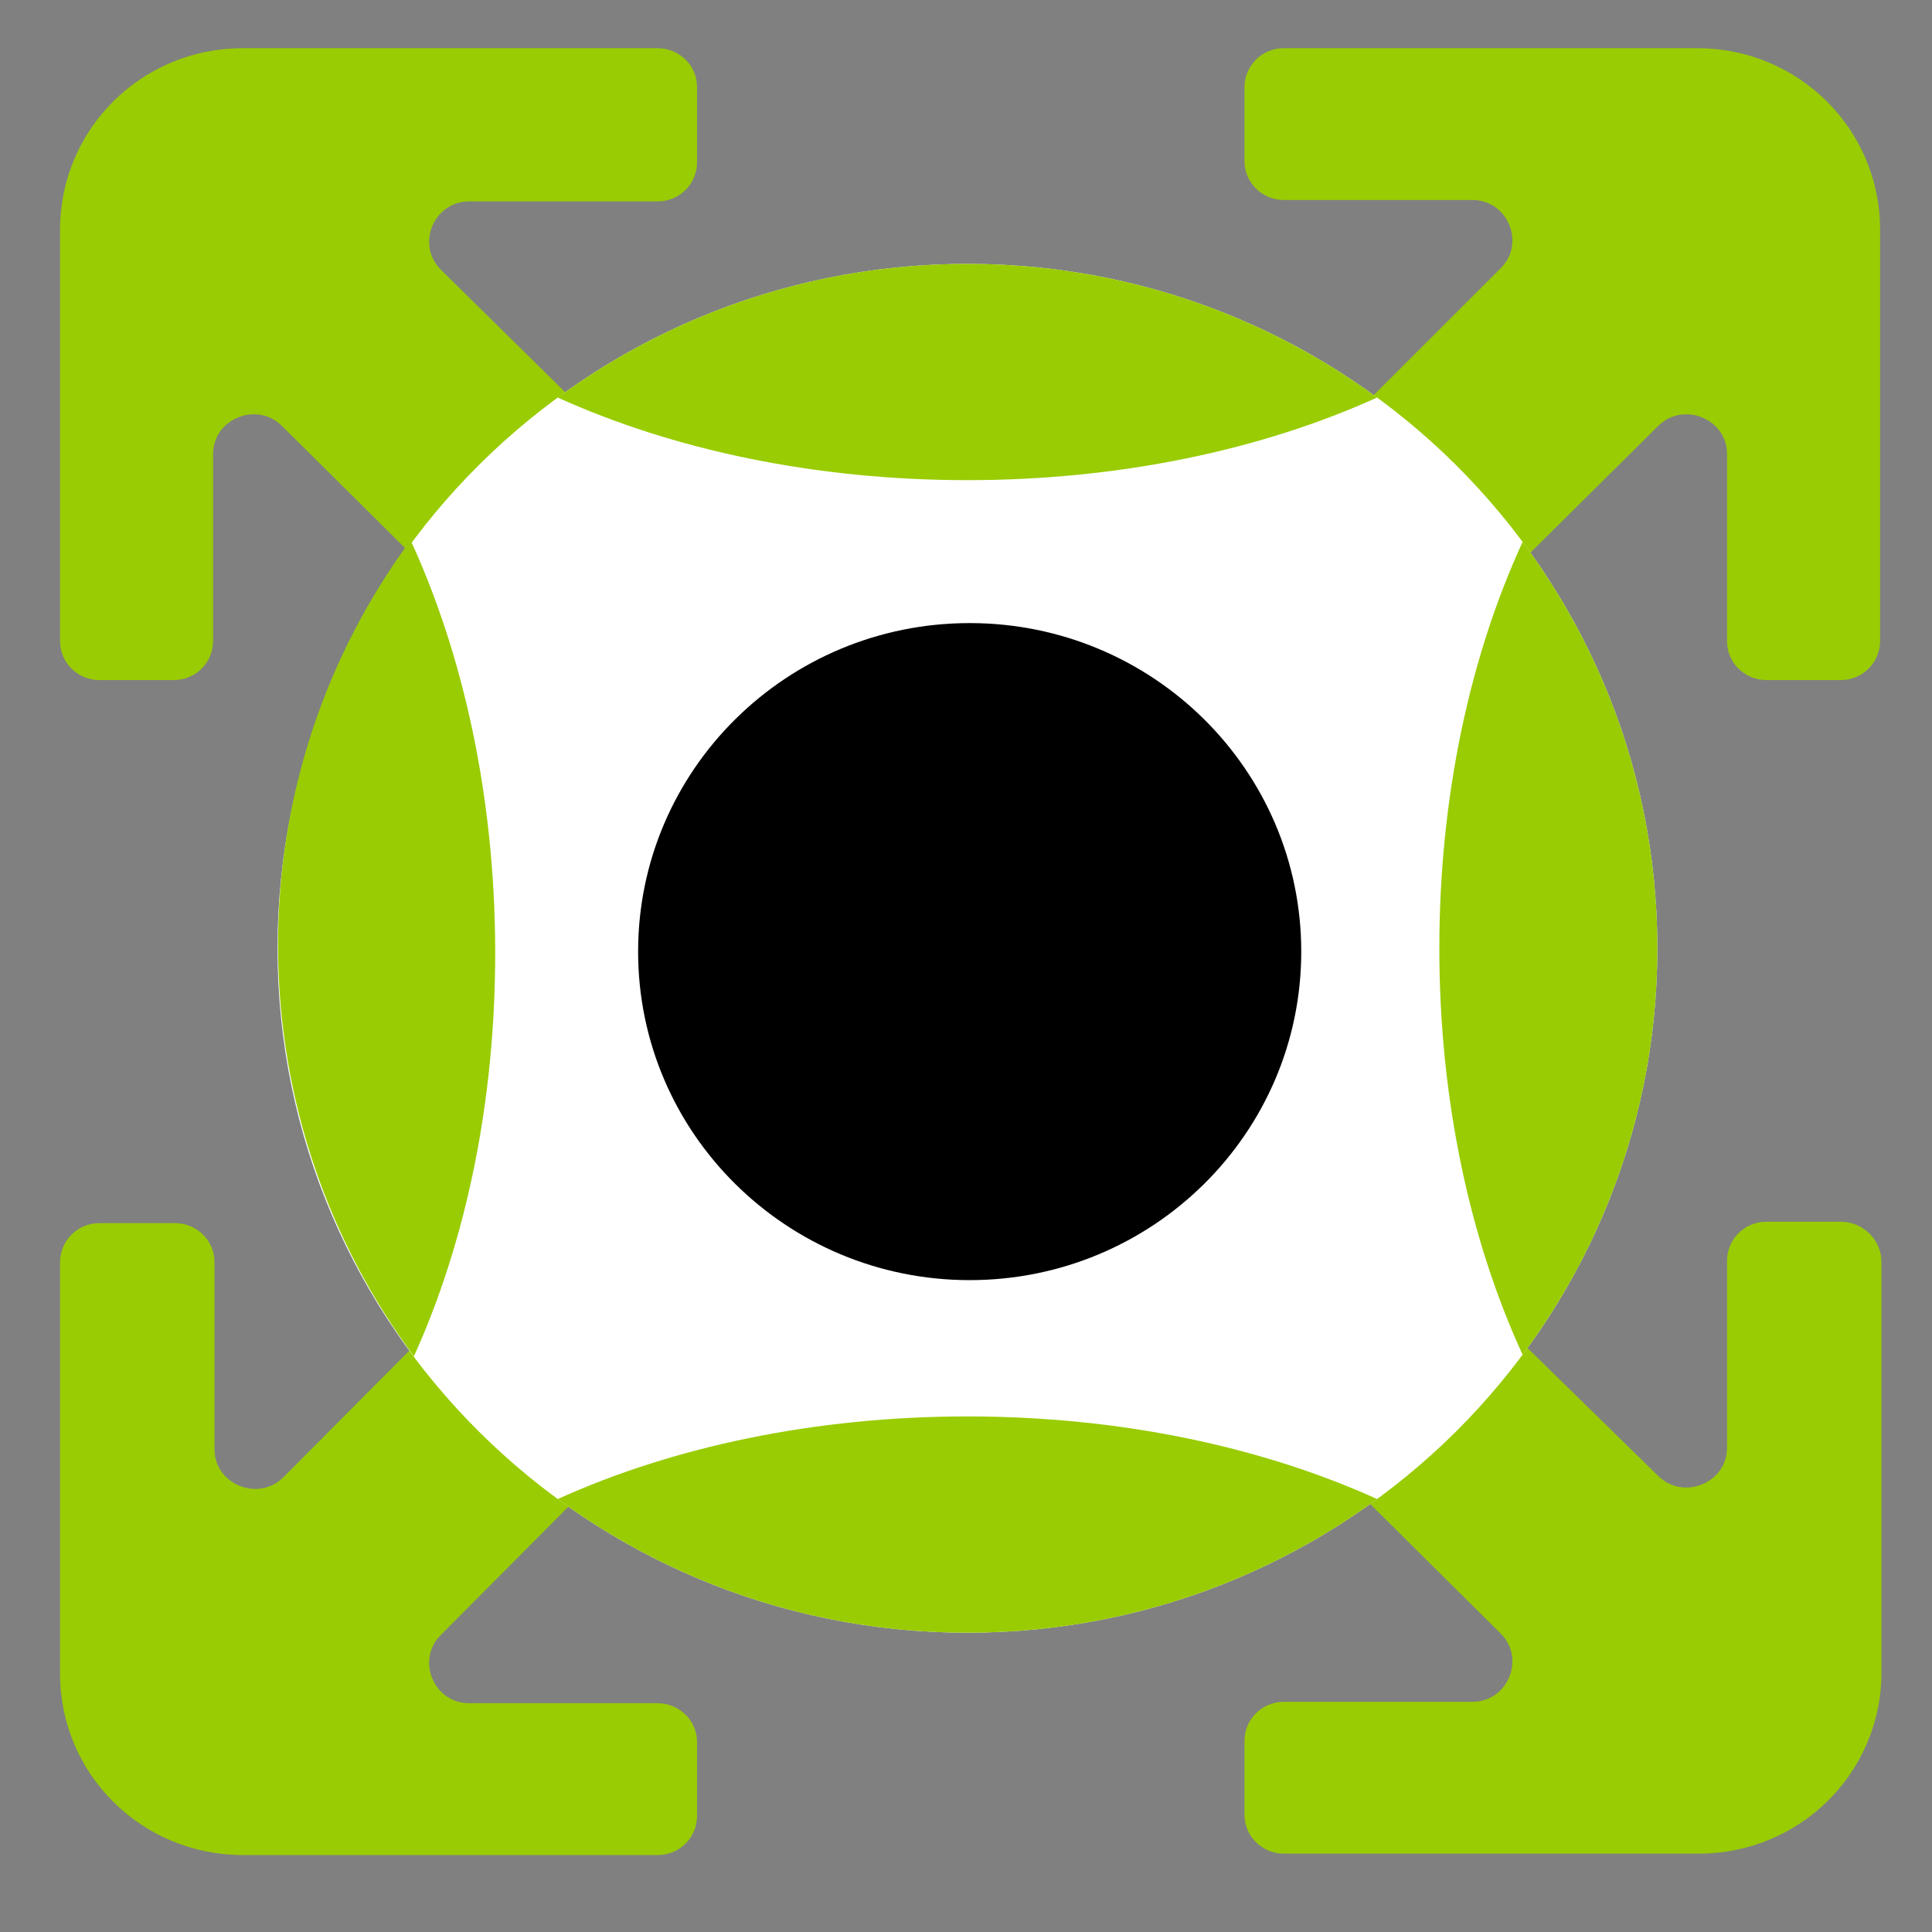 <?xml version="1.0" encoding="UTF-8"?>
<svg xmlns="http://www.w3.org/2000/svg" width="270" height="270" viewBox="0 0 270 270" fill="none">
  <rect x="0" y="0" width="270" height="270" fill="#808080" stroke="none"/>
  <path fill-rule="evenodd" clip-rule="evenodd" d="M246.857 170.74C243.713 170.74 241.355 173.275 241.355 176.199V202.353C241.355 207.227 235.263 209.761 231.726 206.252L202.217 177.369C198.09 173.275 195.732 167.621 195.732 161.773V104.4C195.732 98.552 198.09 92.899 202.217 88.805L231.726 59.531C235.263 56.022 241.355 58.557 241.355 63.43V89.585C241.355 92.704 243.91 95.043 246.857 95.043H257.241C260.385 95.043 262.743 92.509 262.743 89.585V32.076C262.743 18.04 251.345 6.733 237.196 6.733H179.421C176.277 6.733 173.918 9.267 173.918 12.192V22.492C173.918 25.611 176.473 27.95 179.421 27.95H205.786C210.699 27.95 213.253 33.994 209.716 37.503L180.403 66.776C176.277 70.87 202.276 104.654 196.38 104.654H170.244C164.349 104.654 95.253 70.87 91.126 66.776L61.617 37.698C58.08 34.189 60.635 28.145 65.547 28.145H91.912C95.057 28.145 97.415 25.611 97.415 22.687V12.192C97.415 9.072 94.86 6.733 91.912 6.733H33.941C19.791 6.733 8.394 18.04 8.394 32.076V89.585C8.394 92.704 10.948 95.043 13.896 95.043H24.279C27.424 95.043 29.782 92.509 29.782 89.585V63.43C29.782 58.557 35.874 56.022 39.411 59.531L68.724 88.61C72.85 92.704 106.907 161.247 106.907 167.095V193.023C106.907 198.871 72.85 173.08 68.724 177.174L39.608 206.447C36.07 209.956 29.978 207.422 29.978 202.548V176.394C29.978 173.275 27.424 170.935 24.476 170.935H13.896C10.752 170.935 8.394 173.47 8.394 176.394V233.903C8.394 247.939 19.791 259.245 33.941 259.245H91.912C95.057 259.245 97.415 256.711 97.415 253.787V243.487C97.415 240.367 94.86 238.028 91.912 238.028H65.547C60.635 238.028 58.08 231.985 61.617 228.476L90.93 199.007C95.057 194.914 100.756 192.574 106.651 192.574H164.486C170.381 192.574 176.08 194.914 180.207 199.007L209.716 228.281C213.253 231.79 210.699 237.833 205.786 237.833H179.421C176.277 237.833 173.918 240.367 173.918 243.292V253.592C173.918 256.711 176.473 259.05 179.421 259.05H237.393C251.542 259.05 262.94 247.744 262.94 233.708V176.394C262.94 173.275 260.385 170.74 257.241 170.74H246.857Z" fill="#99CC03"></path>
  <path fill-rule="evenodd" clip-rule="evenodd" d="M135.201 36.877C81.948 36.877 38.782 79.7 38.782 132.525C38.782 185.35 81.948 228.174 135.201 228.174C188.45 228.174 231.62 185.349 231.62 132.525C231.62 79.701 188.45 36.877 135.201 36.877Z" fill="white"></path>
  <path fill-rule="evenodd" clip-rule="evenodd" d="M192.451 55.557C176.44 43.817 156.637 36.877 135.199 36.877C113.76 36.877 93.956 43.817 77.945 55.557C93.956 62.812 113.76 67.101 135.199 67.101C156.637 67.101 176.44 62.812 192.451 55.557Z" fill="#99CC03"></path>
  <path fill-rule="evenodd" clip-rule="evenodd" d="M212.788 75.73C205.475 91.612 201.151 111.258 201.151 132.525C201.151 153.791 205.475 173.437 212.789 189.32C224.623 173.437 231.62 153.791 231.62 132.525C231.62 111.259 224.623 91.613 212.788 75.73Z" fill="#99CC03"></path>
  <path fill-rule="evenodd" clip-rule="evenodd" d="M192.452 209.493C176.441 202.238 156.637 197.949 135.199 197.949C113.761 197.949 93.957 202.238 77.946 209.494C93.957 221.233 113.761 228.174 135.199 228.174C156.637 228.174 176.441 221.233 192.452 209.493Z" fill="#99CC03"></path>
  <path fill-rule="evenodd" clip-rule="evenodd" d="M57.841 189.552C65.061 173.634 69.289 153.926 69.203 132.573C69.118 111.221 64.732 91.479 57.383 75.502C45.66 91.402 38.771 111.099 38.856 132.452C38.942 153.805 45.99 173.558 57.841 189.552Z" fill="#99CC03"></path>
  <path fill-rule="evenodd" clip-rule="evenodd" d="M135.514 87.078C161.104 87.078 181.851 107.634 181.851 132.989C181.851 158.347 161.104 178.9 135.514 178.9C109.923 178.9 89.177 158.347 89.177 132.989C89.177 107.634 109.923 87.078 135.514 87.078Z" fill="black"></path>
</svg>

